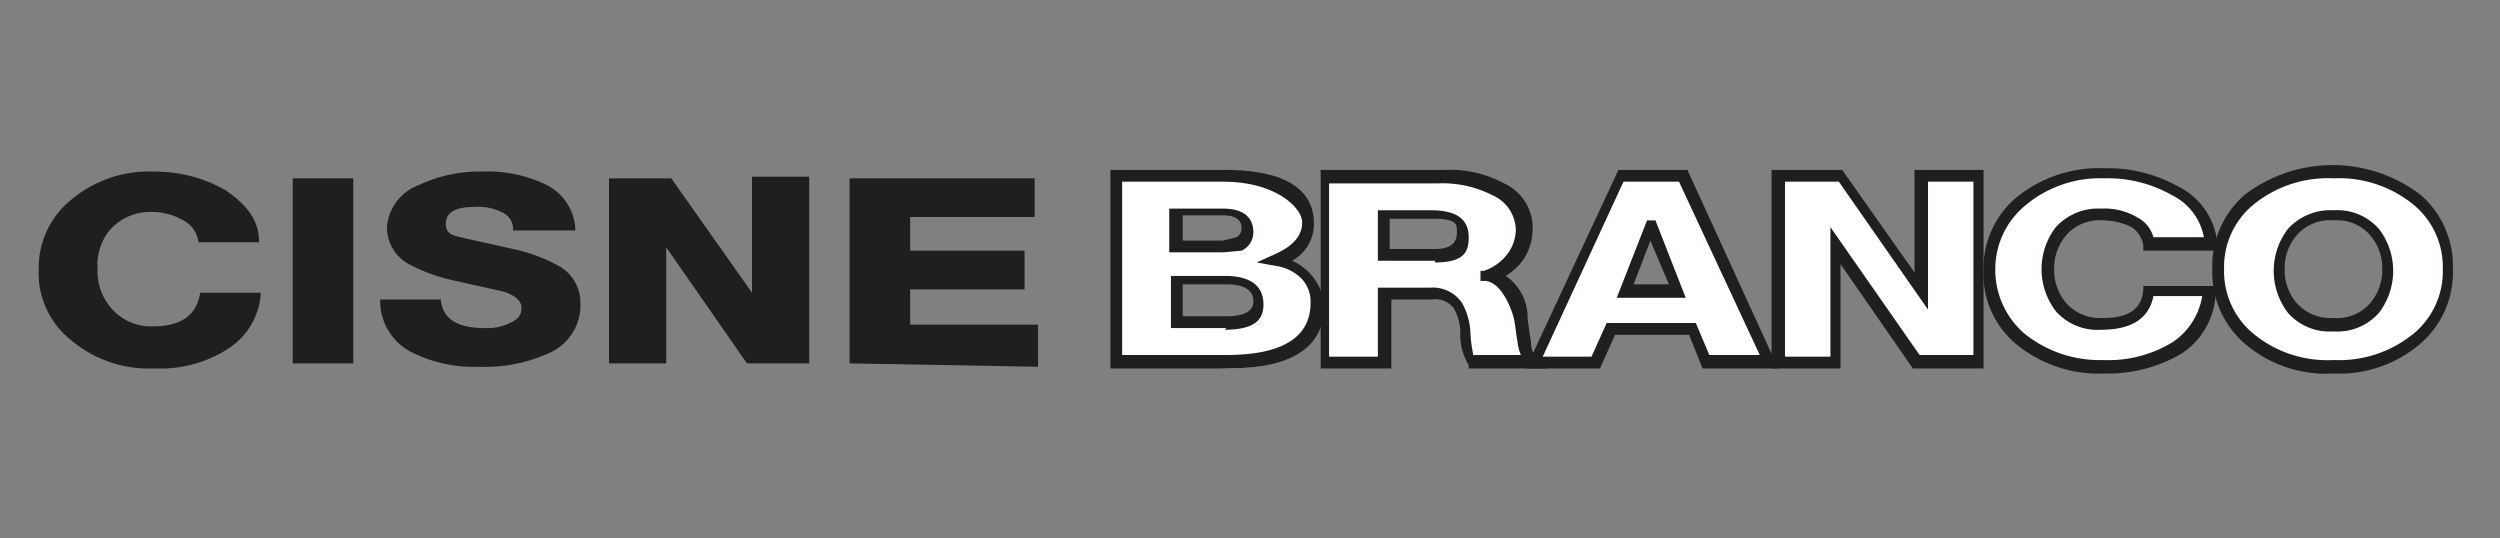 <svg id="Camada_1" data-name="Camada 1" xmlns="http://www.w3.org/2000/svg" viewBox="0 0 148.6 32"><rect x="0" y="0" width="148.6" height="32" fill="#808080" stroke="none"/><defs><style>.cls-1{fill:#201e1e;}.cls-2{fill:#fff;}</style></defs><title>cisne-branco</title><path class="cls-1" d="M15.4,14.4H11.8a1.7,1.7,0,0,0-.9-1.3,3.7,3.7,0,0,0-1.9-.5,3.2,3.2,0,0,0-2.5,1.1A3.3,3.3,0,0,0,5.8,16a3.3,3.3,0,0,0,.8,2.3,3.1,3.1,0,0,0,2.5,1.1c1.7,0,2.6-.7,2.8-2h3.6a4.2,4.2,0,0,1-1.9,3.3,7.4,7.4,0,0,1-4.4,1.2,7.2,7.2,0,0,1-5-1.7A5.1,5.1,0,0,1,2.3,16a5.2,5.2,0,0,1,1.9-4.1,7.2,7.2,0,0,1,5-1.7,8.5,8.5,0,0,1,4.2,1.1C14.7,12.2,15.4,13.1,15.4,14.4Z"/><path class="cls-1" d="M17.4,21.6v-11H21V21.6Z"/><path class="cls-1" d="M22.6,17.8h3.6c.1,1.1.9,1.7,2.6,1.7a3,3,0,0,0,1.5-.3c.5-.2.7-.5.7-.9s-.4-.8-1.2-1l-2.7-.6a10.5,10.5,0,0,1-2.8-1,2.5,2.5,0,0,1-1.3-2.2A2.9,2.9,0,0,1,24.9,11a8.4,8.4,0,0,1,3.8-.8,7.9,7.9,0,0,1,3.8.8,3.1,3.1,0,0,1,1.7,2.7H30.5a1.1,1.1,0,0,0-.7-1.1,3.1,3.1,0,0,0-1.6-.3c-1.1,0-1.7.3-1.7,1s.5.7,1.3.9l2.7.6a9.9,9.9,0,0,1,2.7,1A2.5,2.5,0,0,1,34.5,18,3.1,3.1,0,0,1,32.6,21a9.1,9.1,0,0,1-4.1.8,8.2,8.2,0,0,1-4.1-.9A3.4,3.4,0,0,1,22.6,17.8Z"/><path class="cls-1" d="M36.2,21.6v-11h3.7l4.8,6.8V10.5h3.4V21.6H44.4l-4.8-6.9v6.9Z"/><path class="cls-1" d="M50.5,21.6v-11h11v2.3H54.1v2h6.8v2.3H54.1v2.1h7.6v2.5Z"/><path class="cls-2" d="M66.4,21.6v-11h6.4c3.3,0,5,.9,5,2.8a2.5,2.5,0,0,1-1.8,2.3,2.8,2.8,0,0,1,1.7,1,2.3,2.3,0,0,1,.6,1.7c0,2.3-1.8,3.5-5.3,3.5Zm3.5-8.9v2.1h2.8l1-.2a.9.9,0,0,0,.5-.8c0-.8-.5-1.1-1.5-1.1Zm0,4v2.6h2.9c1.3,0,2-.5,2-1.3s-.7-1.3-2-1.3Z"/><path class="cls-1" d="M73,21.9H66V10.1h6.8c3.5,0,5.3,1.1,5.3,3.2a2.5,2.5,0,0,1-1.3,2.2,3.1,3.1,0,0,1,1.1.8,3,3,0,0,1,.8,1.9C78.7,20.7,76.7,21.9,73,21.9Zm-6.3-.8h6.2c3.4,0,5-1.1,5-3.1a2,2,0,0,0-.5-1.4,2.7,2.7,0,0,0-1.6-.8l-1.1-.2,1.1-.5c1.1-.5,1.6-1.1,1.6-1.9s-1.5-2.4-4.7-2.4H66.7Zm6.2-1.6H69.6V16.4h3.2c1.9,0,2.3.9,2.3,1.7S74.7,19.6,72.8,19.6Zm-2.6-.7h2.6c1.6,0,1.6-.7,1.6-.9s0-1-1.6-1H70.3Zm2.4-3.8H69.5V12.4h3.2c1.6,0,1.8.9,1.8,1.4a1.2,1.2,0,0,1-.7,1.1Zm-2.4-.7h2.4l.8-.2a.6.6,0,0,0,.3-.5c0-.2,0-.8-1.1-.8H70.3Z"/><path class="cls-2" d="M78.8,21.6v-11h7a6.1,6.1,0,0,1,3.3.8,2.6,2.6,0,0,1,1.5,2.4,2.6,2.6,0,0,1-.5,1.7,3,3,0,0,1-1.7,1.1h0c1.2.2,1.9,1.1,2,2.6s.1.8.2,1.3.2,1.1.5,1.2H87.5a4.6,4.6,0,0,1-.4-1.8,5.4,5.4,0,0,0-.4-1.6,1.8,1.8,0,0,0-1.6-.8H82.4v4.1Zm3.5-8.8v2.5h3c1.1,0,1.7-.5,1.7-1.3s-.6-1.2-1.8-1.2Z"/><path class="cls-1" d="M92,21.9H87.3v-.2a3.5,3.5,0,0,1-.5-2,3,3,0,0,0-.4-1.4,1.4,1.4,0,0,0-1.3-.5H82.7v4.1H78.5V10.1h7.4a6.7,6.7,0,0,1,3.5.8,2.9,2.9,0,0,1,1.7,2.7,3.3,3.3,0,0,1-.6,1.9,3.7,3.7,0,0,1-1,.9A3,3,0,0,1,90.8,19c.1.5.1.8.2,1.3a1.7,1.7,0,0,0,.3,1Zm-4.4-.8h2.8a2.7,2.7,0,0,1-.2-.8c-.1-.5-.1-.8-.2-1.3s-.7-2.2-1.7-2.3h-.3v-.6h.2a2.9,2.9,0,0,0,1.4-1,2.5,2.5,0,0,0,.5-1.4,2.3,2.3,0,0,0-1.4-2.1,6.5,6.5,0,0,0-3.2-.7H79V21.2h2.9V17.1H85a2.1,2.1,0,0,1,1.9.9,4,4,0,0,1,.5,1.7A7.4,7.4,0,0,0,87.6,21.2Zm-2.3-5.6H81.9V12.5h3.2c1.8,0,2.2.8,2.2,1.6S87.1,15.6,85.3,15.6Zm-2.6-.7h2.6c1.1,0,1.3-.5,1.3-1s0-.8-1.5-.8H82.6v1.8Z"/><path class="cls-2" d="M91.2,21.6l5.2-11.1h3.7l5.2,11.1h-3.8l-.8-2H95.9l-.9,2Zm7-8-1.6,3.9h3.2l-1.6-3.9Z"/><path class="cls-1" d="M105.7,21.9h-4.5l-.8-2H96l-.9,2H90.7l5.5-11.8h4.1Zm-4.1-.8h3L99.8,10.8H96.5L91.7,21.2h2.9l.9-2h5.3Zm-1.4-3.4H96.1l1.8-4.6h.5Zm-3.1-.8h2.1l-1.1-2.6Z"/><path class="cls-2" d="M105.8,21.6v-11h3.7l4.8,6.8V10.5h3.4V21.6h-3.7l-4.8-6.9v6.9Z"/><path class="cls-1" d="M117.9,21.9h-4.2l-4.3-6.2v6.2h-4.1V10.1h4.2l4.3,6.1V10.1h4.1Zm-3.8-.8h3.2V10.8h-2.7v7.6l-5.3-7.6h-3.2V21.2h2.7V13.5Z"/><path class="cls-2" d="M131.3,14.4h-3.6a1.7,1.7,0,0,0-.9-1.3,3.7,3.7,0,0,0-1.9-.5,3.2,3.2,0,0,0-2.5,1.1,3.3,3.3,0,0,0-.8,2.3,3.3,3.3,0,0,0,.8,2.3,3.1,3.1,0,0,0,2.5,1.1c1.7,0,2.6-.7,2.8-2h3.6a4.2,4.2,0,0,1-1.9,3.3,7.4,7.4,0,0,1-4.4,1.2,7.2,7.2,0,0,1-5-1.7,5.1,5.1,0,0,1-1.9-4.1,5.2,5.2,0,0,1,1.9-4.1,7.2,7.2,0,0,1,5-1.7,8.5,8.5,0,0,1,4.2,1.1C130.6,12.2,131.3,13.1,131.3,14.4Z"/><path class="cls-1" d="M125.1,22.2a7.7,7.7,0,0,1-5.2-1.7,5.4,5.4,0,0,1-2-4.4,5.5,5.5,0,0,1,2-4.4,7.8,7.8,0,0,1,5.2-1.7,8.6,8.6,0,0,1,4.4,1.1,4.2,4.2,0,0,1,2.3,3.4v.4h-4.4v-.3a1.6,1.6,0,0,0-.7-1.1,3.9,3.9,0,0,0-1.7-.4,2.6,2.6,0,0,0-2.2.9,3,3,0,0,0-.7,2,3,3,0,0,0,.7,2,2.7,2.7,0,0,0,2.2.9c1,0,2.3-.2,2.4-1.7V17h4.3v.4a4.5,4.5,0,0,1-2,3.6A8.6,8.6,0,0,1,125.1,22.2Zm0-11.6a6.9,6.9,0,0,0-4.7,1.6,4.9,4.9,0,0,0-1.8,3.8,5,5,0,0,0,1.7,3.8,7.1,7.1,0,0,0,4.7,1.6,7.3,7.3,0,0,0,4.2-1.1,4.1,4.1,0,0,0,1.7-2.7H128c-.2,1-.9,2-3.1,2a3.3,3.3,0,0,1-2.7-1.1,4.1,4.1,0,0,1,0-5,3.4,3.4,0,0,1,2.7-1.1,3.8,3.8,0,0,1,2.1.5,1.9,1.9,0,0,1,1,1.2H131a3.5,3.5,0,0,0-1.9-2.5A7.7,7.7,0,0,0,125.1,10.6Z"/><path class="cls-2" d="M131.9,16a5.4,5.4,0,0,1,1.8-4.1,7.1,7.1,0,0,1,5-1.7,7.3,7.3,0,0,1,5,1.7,5.2,5.2,0,0,1,1.8,4.1,5.4,5.4,0,0,1-1.8,4.1,7.1,7.1,0,0,1-5,1.7,7.3,7.3,0,0,1-5-1.7A5.3,5.3,0,0,1,131.9,16Zm3.5,0a3.3,3.3,0,0,0,.8,2.3,3.1,3.1,0,0,0,2.5,1.1,3.2,3.2,0,0,0,2.5-1.1,3.3,3.3,0,0,0,.8-2.3,3.3,3.3,0,0,0-.8-2.3,3.1,3.1,0,0,0-2.5-1.1,3.2,3.2,0,0,0-2.5,1.1A3.7,3.7,0,0,0,135.5,16Z"/><path class="cls-1" d="M138.7,22.2a7.4,7.4,0,0,1-5.3-1.8,5.6,5.6,0,0,1-1.9-4.4,5.6,5.6,0,0,1,1.9-4.4,8.6,8.6,0,0,1,10.5,0,5.6,5.6,0,0,1,1.9,4.4,5.6,5.6,0,0,1-1.9,4.4A7.4,7.4,0,0,1,138.7,22.2Zm0-11.6a7,7,0,0,0-4.8,1.6,4.8,4.8,0,0,0-1.7,3.8,4.8,4.8,0,0,0,1.7,3.8,6.9,6.9,0,0,0,4.8,1.6,7,7,0,0,0,4.8-1.6,4.8,4.8,0,0,0,1.7-3.8,4.8,4.8,0,0,0-1.7-3.8A7,7,0,0,0,138.7,10.6Zm0,9.1a3.3,3.3,0,0,1-2.7-1.1,4.1,4.1,0,0,1,0-5,3.4,3.4,0,0,1,2.7-1.1,3.3,3.3,0,0,1,2.7,1.1,4.1,4.1,0,0,1,0,5A3.3,3.3,0,0,1,138.7,19.7Zm0-6.6a2.6,2.6,0,0,0-2.2.9,3,3,0,0,0-.7,2,3,3,0,0,0,.7,2,2.7,2.7,0,0,0,2.2.9,2.6,2.6,0,0,0,2.2-.9,3,3,0,0,0,.7-2,3,3,0,0,0-.7-2A2.6,2.6,0,0,0,138.7,13.1Z"/></svg>